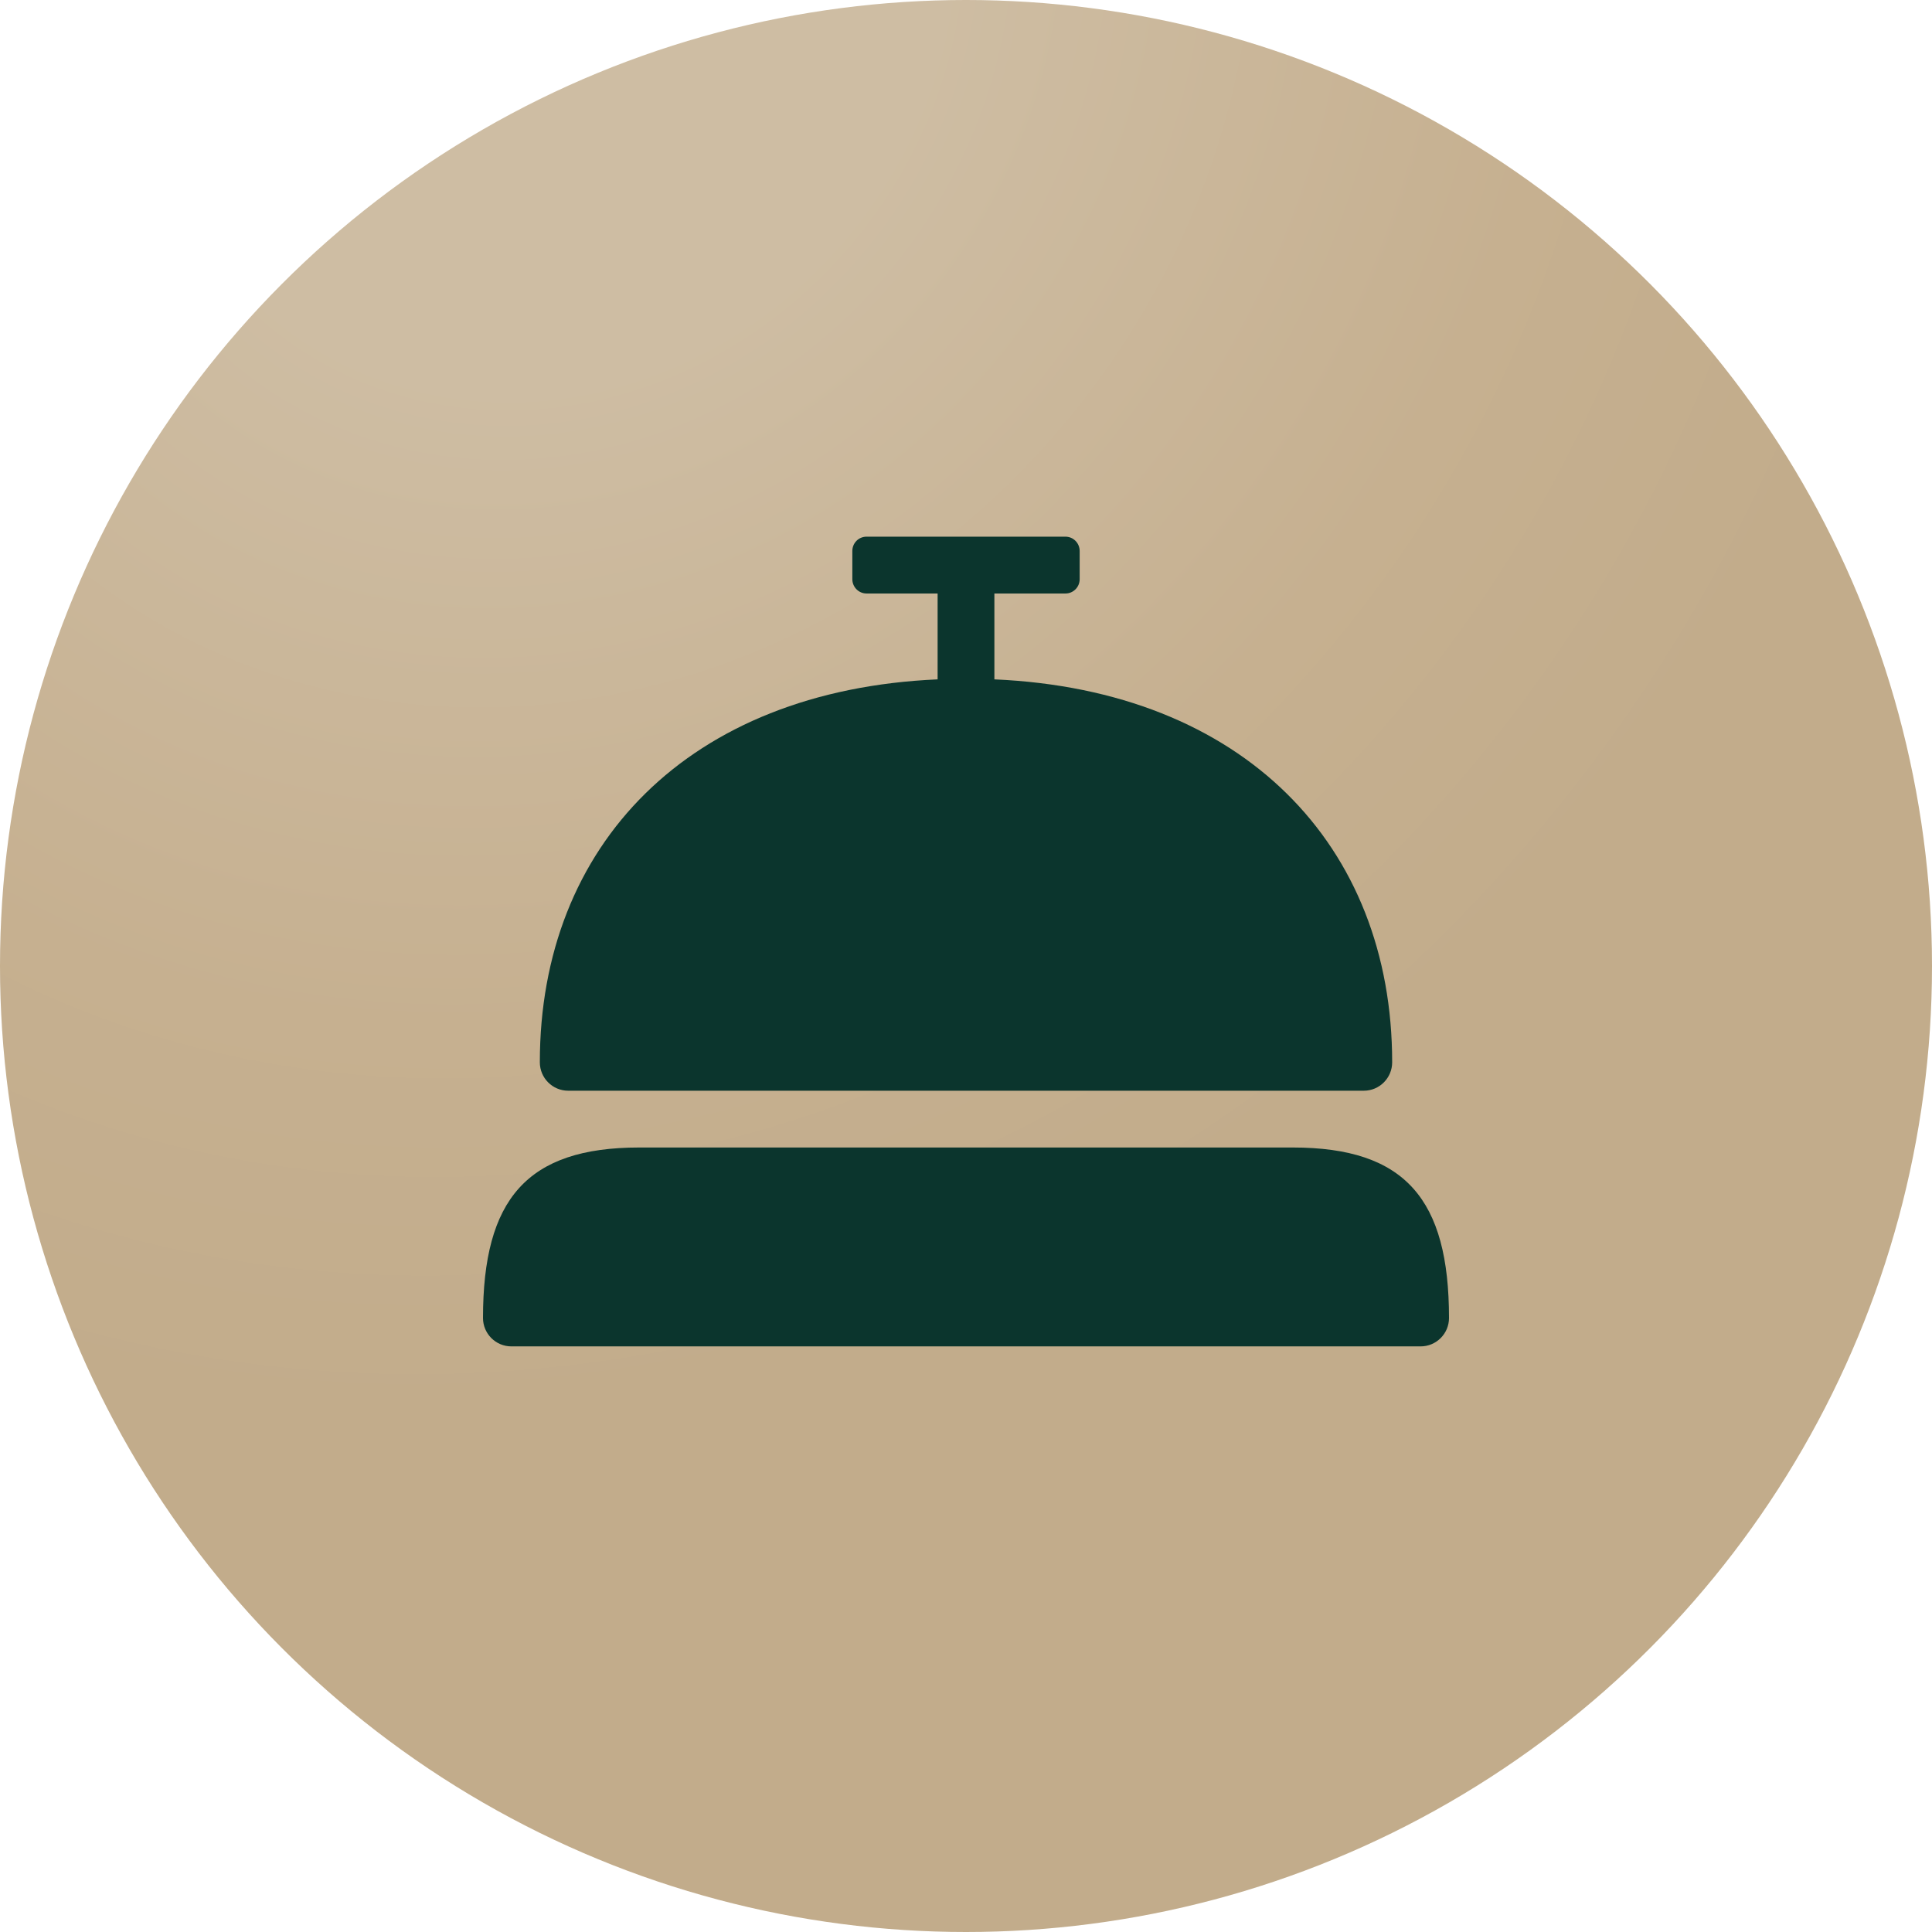 <?xml version="1.0" encoding="UTF-8"?> <svg xmlns="http://www.w3.org/2000/svg" width="36" height="36" viewBox="0 0 36 36" fill="none"><g filter="url(#filter0_i_2003_36)"><circle cx="18" cy="18" r="18" fill="url(#paint0_radial_2003_36)"></circle></g><path fill-rule="evenodd" clip-rule="evenodd" d="M9 24.559C9 24.851 9.237 25.088 9.529 25.088H26.471C26.763 25.088 27 24.851 27 24.559C27 22.347 26.184 21.382 24.088 21.382H11.912C9.816 21.382 9 22.347 9 24.559ZM18.529 12.659C23.17 12.862 25.941 15.75 25.941 19.794C25.941 20.087 25.704 20.324 25.412 20.324H10.588C10.296 20.324 10.059 20.087 10.059 19.794C10.059 15.75 12.83 12.862 17.471 12.659V11.059H16.147C16 11.059 15.882 10.939 15.882 10.792V10.267C15.882 10.117 16.001 10 16.147 10H19.853C20 10 20.118 10.12 20.118 10.267V10.792C20.118 10.941 19.999 11.059 19.853 11.059H18.529L18.529 12.659Z" fill="#0B352D"></path><defs><filter id="filter0_i_2003_36" x="0" y="0" width="36" height="36" filterUnits="userSpaceOnUse" color-interpolation-filters="sRGB"><feFlood flood-opacity="0" result="BackgroundImageFix"></feFlood><feBlend mode="normal" in="SourceGraphic" in2="BackgroundImageFix" result="shape"></feBlend><feColorMatrix in="SourceAlpha" type="matrix" values="0 0 0 0 0 0 0 0 0 0 0 0 0 0 0 0 0 0 127 0" result="hardAlpha"></feColorMatrix><feOffset></feOffset><feGaussianBlur stdDeviation="5"></feGaussianBlur><feComposite in2="hardAlpha" operator="arithmetic" k2="-1" k3="1"></feComposite><feColorMatrix type="matrix" values="0 0 0 0 0.915 0 0 0 0 0.862 0 0 0 0 0.782 0 0 0 1 0"></feColorMatrix><feBlend mode="normal" in2="shape" result="effect1_innerShadow_2003_36"></feBlend></filter><radialGradient id="paint0_radial_2003_36" cx="0" cy="0" r="1" gradientUnits="userSpaceOnUse" gradientTransform="translate(10.317) rotate(41.996) scale(24.81 27.92)"><stop offset="0.279" stop-color="#CEBDA3"></stop><stop offset="0.726" stop-color="#C6B090"></stop><stop offset="1" stop-color="#C2AC8B"></stop></radialGradient></defs></svg> 
